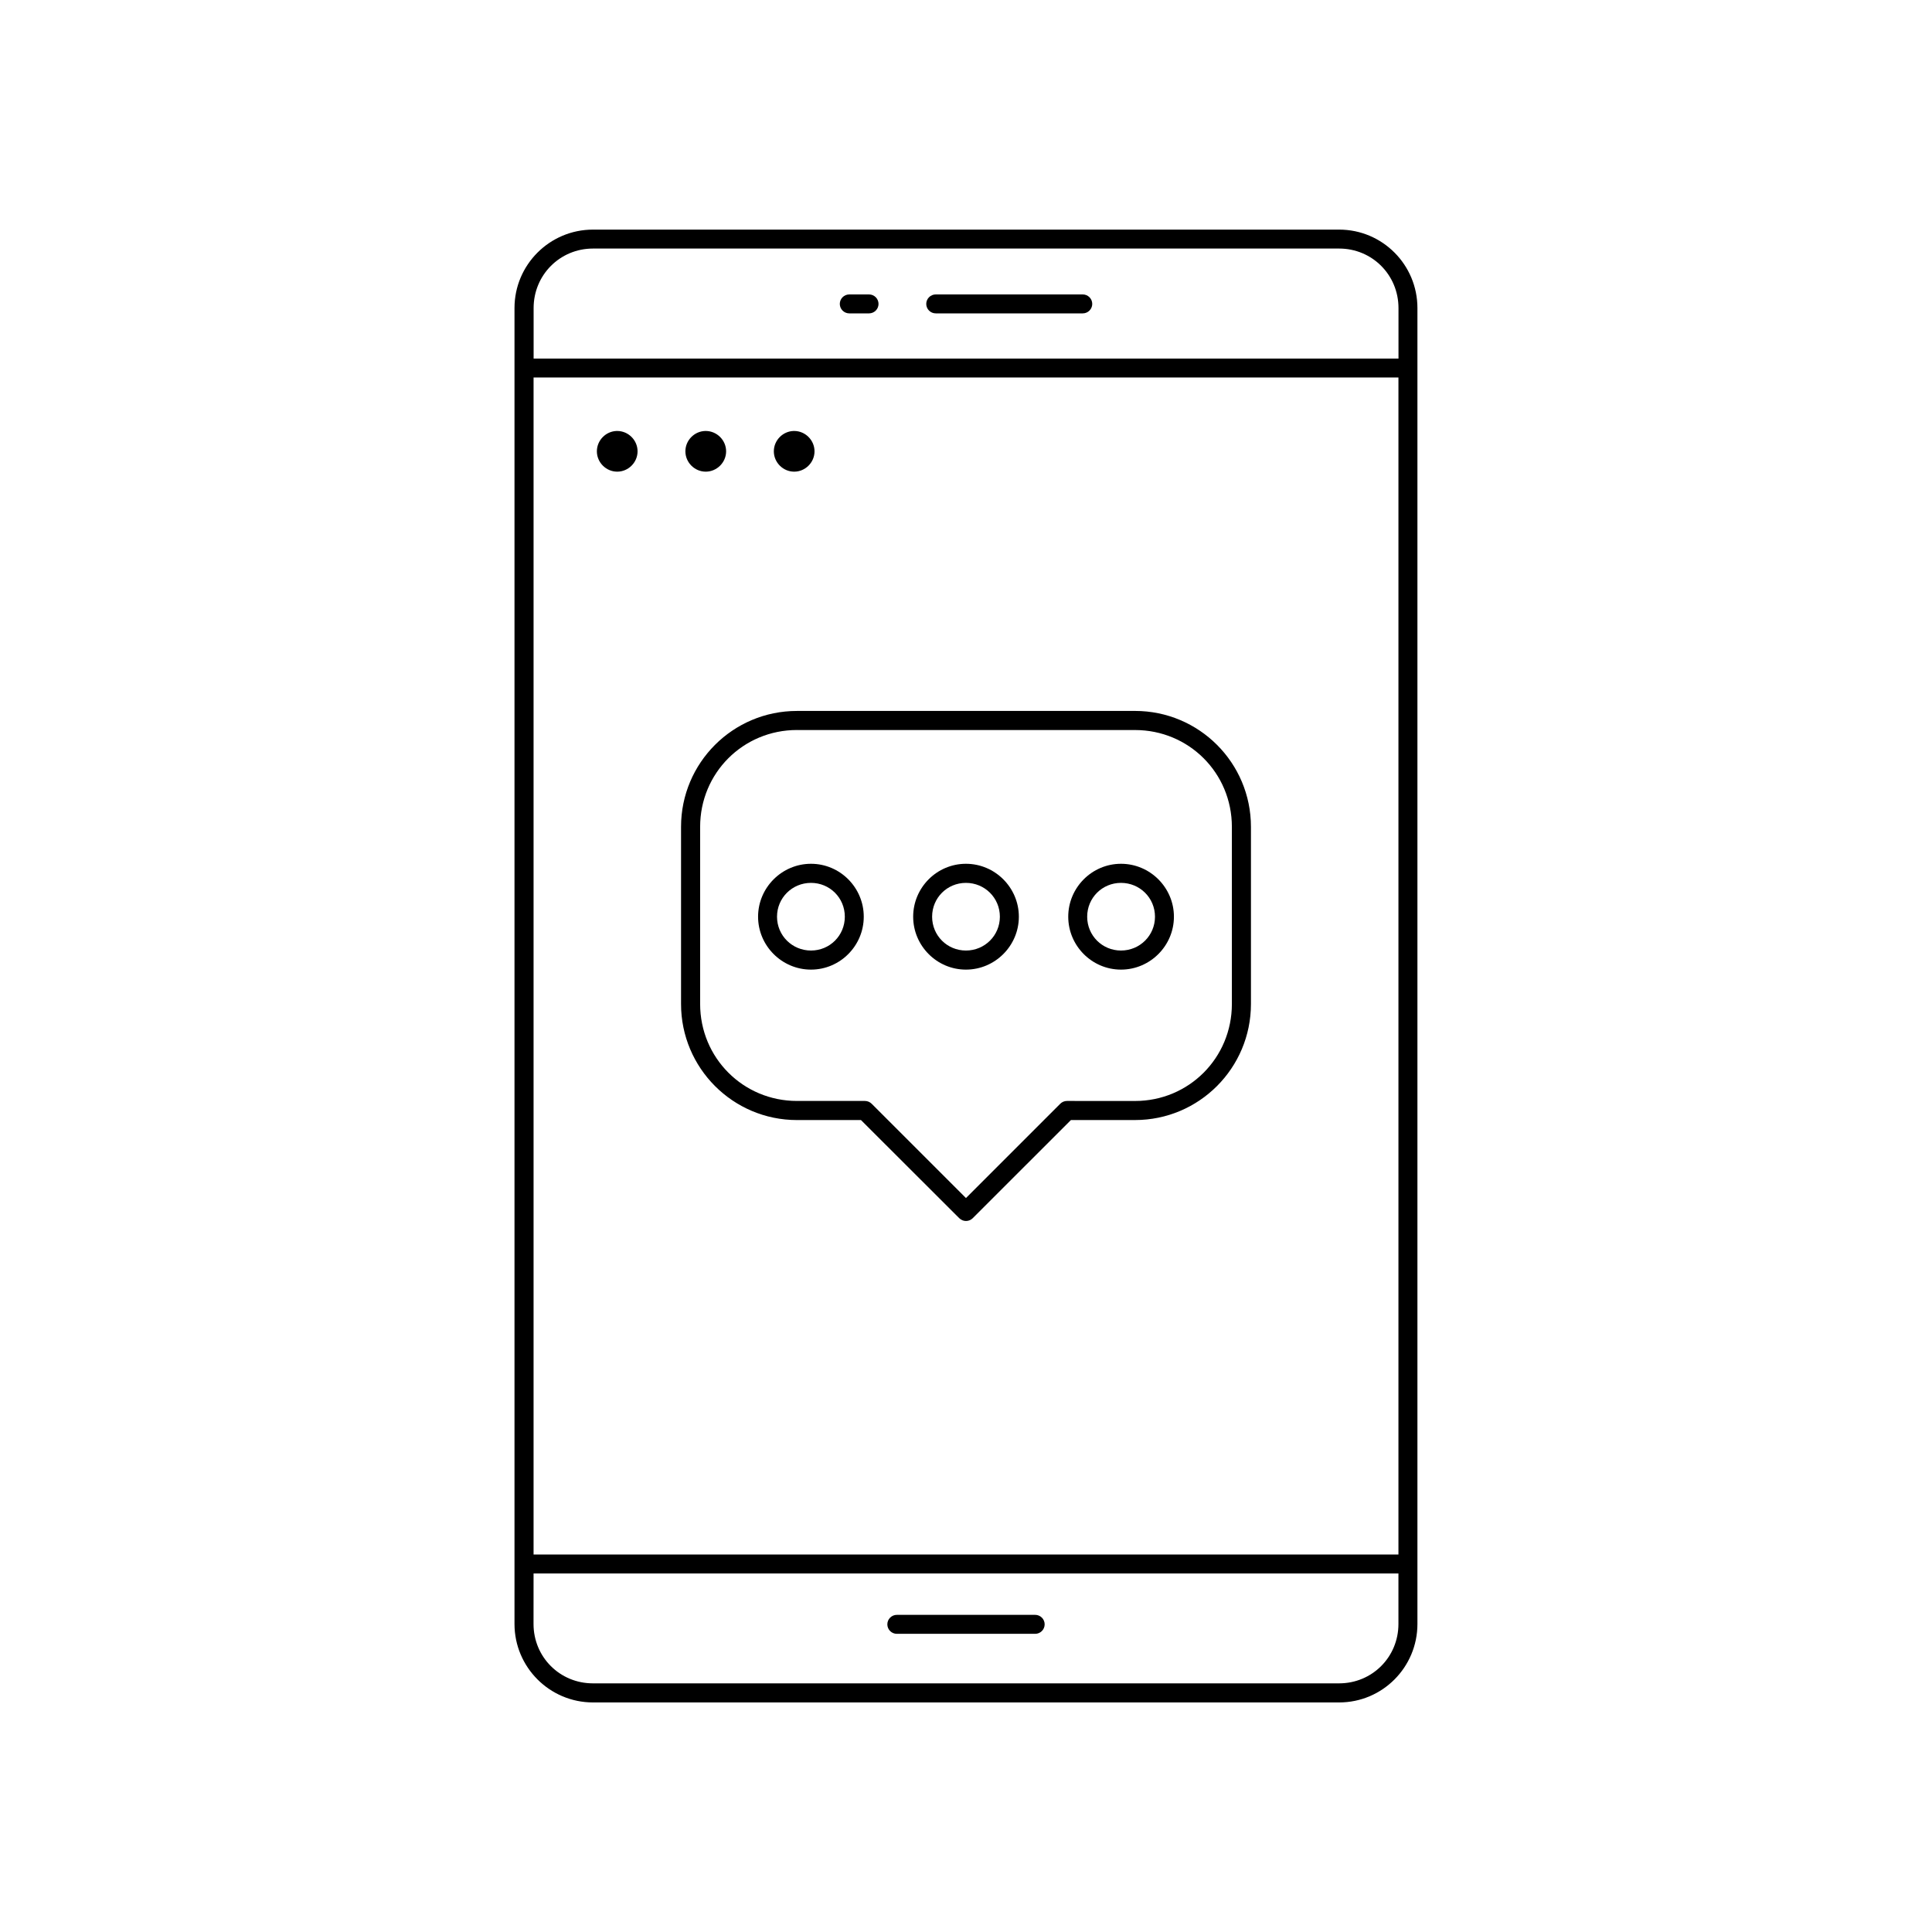 <?xml version="1.0" encoding="UTF-8"?>
<!-- Uploaded to: ICON Repo, www.svgrepo.com, Generator: ICON Repo Mixer Tools -->
<svg fill="#000000" width="800px" height="800px" version="1.1" viewBox="144 144 512 512" xmlns="http://www.w3.org/2000/svg">
 <path d="m301.14 204.85c-11.461 0-20.793 9.312-20.793 20.781v348.74c0 11.469 9.332 20.793 20.793 20.793h197.75c11.461 0 20.742-9.324 20.742-20.793v-348.74c0-11.469-9.281-20.781-20.742-20.781zm0 5.019h197.75c8.754 0 15.723 6.996 15.723 15.766v13.391h-229.2v-13.391c0-8.766 6.981-15.766 15.734-15.766zm67.906 12.164v-0.004c-1.383 0.016-2.496 1.145-2.492 2.531 0.016 1.367 1.121 2.473 2.492 2.488h5.285-0.004c1.371-0.016 2.477-1.121 2.492-2.488 0.004-1.387-1.105-2.516-2.492-2.531zm22.945 0v-0.004c-0.672-0.004-1.316 0.262-1.789 0.738-0.477 0.477-0.742 1.121-0.738 1.793 0.016 1.383 1.145 2.492 2.527 2.488h38.938c1.383 0.004 2.512-1.105 2.527-2.488 0.004-0.672-0.262-1.316-0.734-1.793-0.477-0.477-1.121-0.742-1.793-0.738zm-106.59 22.012 229.2-0.004v311.92h-229.2zm22.031 14.168c-2.887 0.074-5.254 2.488-5.254 5.391 0 2.949 2.441 5.391 5.391 5.391 2.949 0 5.391-2.441 5.391-5.391s-2.441-5.391-5.391-5.391h-0.137zm23.457 0c-2.887 0.074-5.254 2.488-5.254 5.391 0 2.949 2.441 5.391 5.391 5.391 2.949 0 5.402-2.441 5.402-5.391s-2.453-5.391-5.402-5.391h-0.137zm23.438 0c-2.887 0.074-5.254 2.488-5.254 5.391 0 2.949 2.441 5.391 5.391 5.391 2.949 0 5.391-2.441 5.391-5.391s-2.441-5.391-5.391-5.391h-0.137zm0.875 74.195c-16.969 0-30.719 13.738-30.719 30.719v46.938c0 16.98 13.75 30.762 30.719 30.762h16.965l26.066 26.027 0.004-0.004c0.98 0.965 2.551 0.965 3.531 0l26.035-26.027h16.992c16.969 0 30.719-13.777 30.719-30.762v-46.938c0-16.98-13.75-30.719-30.719-30.719zm0 5.059h89.594c14.262 0 25.664 11.383 25.664 25.664v46.938c0 14.281-11.402 25.703-25.664 25.703l-18.035-0.008c-0.668 0-1.309 0.266-1.781 0.738l-24.992 24.992-24.992-24.992c-0.477-0.473-1.121-0.738-1.793-0.738h-17.996c-14.262 0-25.664-11.422-25.664-25.703v-46.938c0-14.281 11.398-25.664 25.664-25.664zm3.719 35.445c-7.707 0-14.023 6.312-14.023 14.023 0 7.707 6.312 14.023 14.023 14.023 7.707 0 13.984-6.312 13.984-14.023 0-7.707-6.273-14.023-13.984-14.023zm41.062 0c-7.707 0-13.984 6.312-13.984 14.023 0 7.707 6.273 14.023 13.984 14.023 7.707 0 14.023-6.312 14.023-14.023 0-7.707-6.312-14.023-14.023-14.023zm41.094 0c-7.707 0-13.984 6.312-13.984 14.023 0 7.707 6.273 14.023 13.984 14.023 7.707 0 14.023-6.312 14.023-14.023 0-7.707-6.312-14.023-14.023-14.023zm-82.156 5.059c4.984 0 8.965 3.977 8.965 8.965 0 4.984-3.977 8.965-8.965 8.965-4.984 0-9.004-3.977-9.004-8.965 0-4.984 4.016-8.965 9.004-8.965zm41.062 0c4.984 0 8.992 3.977 8.992 8.965 0 4.984-4.008 8.965-8.992 8.965s-8.965-3.977-8.965-8.965c0-4.984 3.977-8.965 8.965-8.965zm41.094 0c4.984 0 9.004 3.977 9.004 8.965 0 4.984-4.016 8.965-9.004 8.965-4.984 0-8.965-3.977-8.965-8.965 0-4.984 3.977-8.965 8.965-8.965zm-155.68 183.01h229.2v13.391c0 8.766-6.969 15.734-15.723 15.734h-197.75c-8.754 0-15.734-6.969-15.734-15.734zm96.285 10.973c-0.672-0.004-1.316 0.262-1.793 0.738-0.473 0.473-0.738 1.117-0.738 1.789 0.012 1.391 1.141 2.508 2.531 2.5h36.633c1.387 0.008 2.519-1.109 2.527-2.5 0.004-0.672-0.262-1.316-0.734-1.789-0.477-0.477-1.121-0.742-1.793-0.738z"/>
</svg>